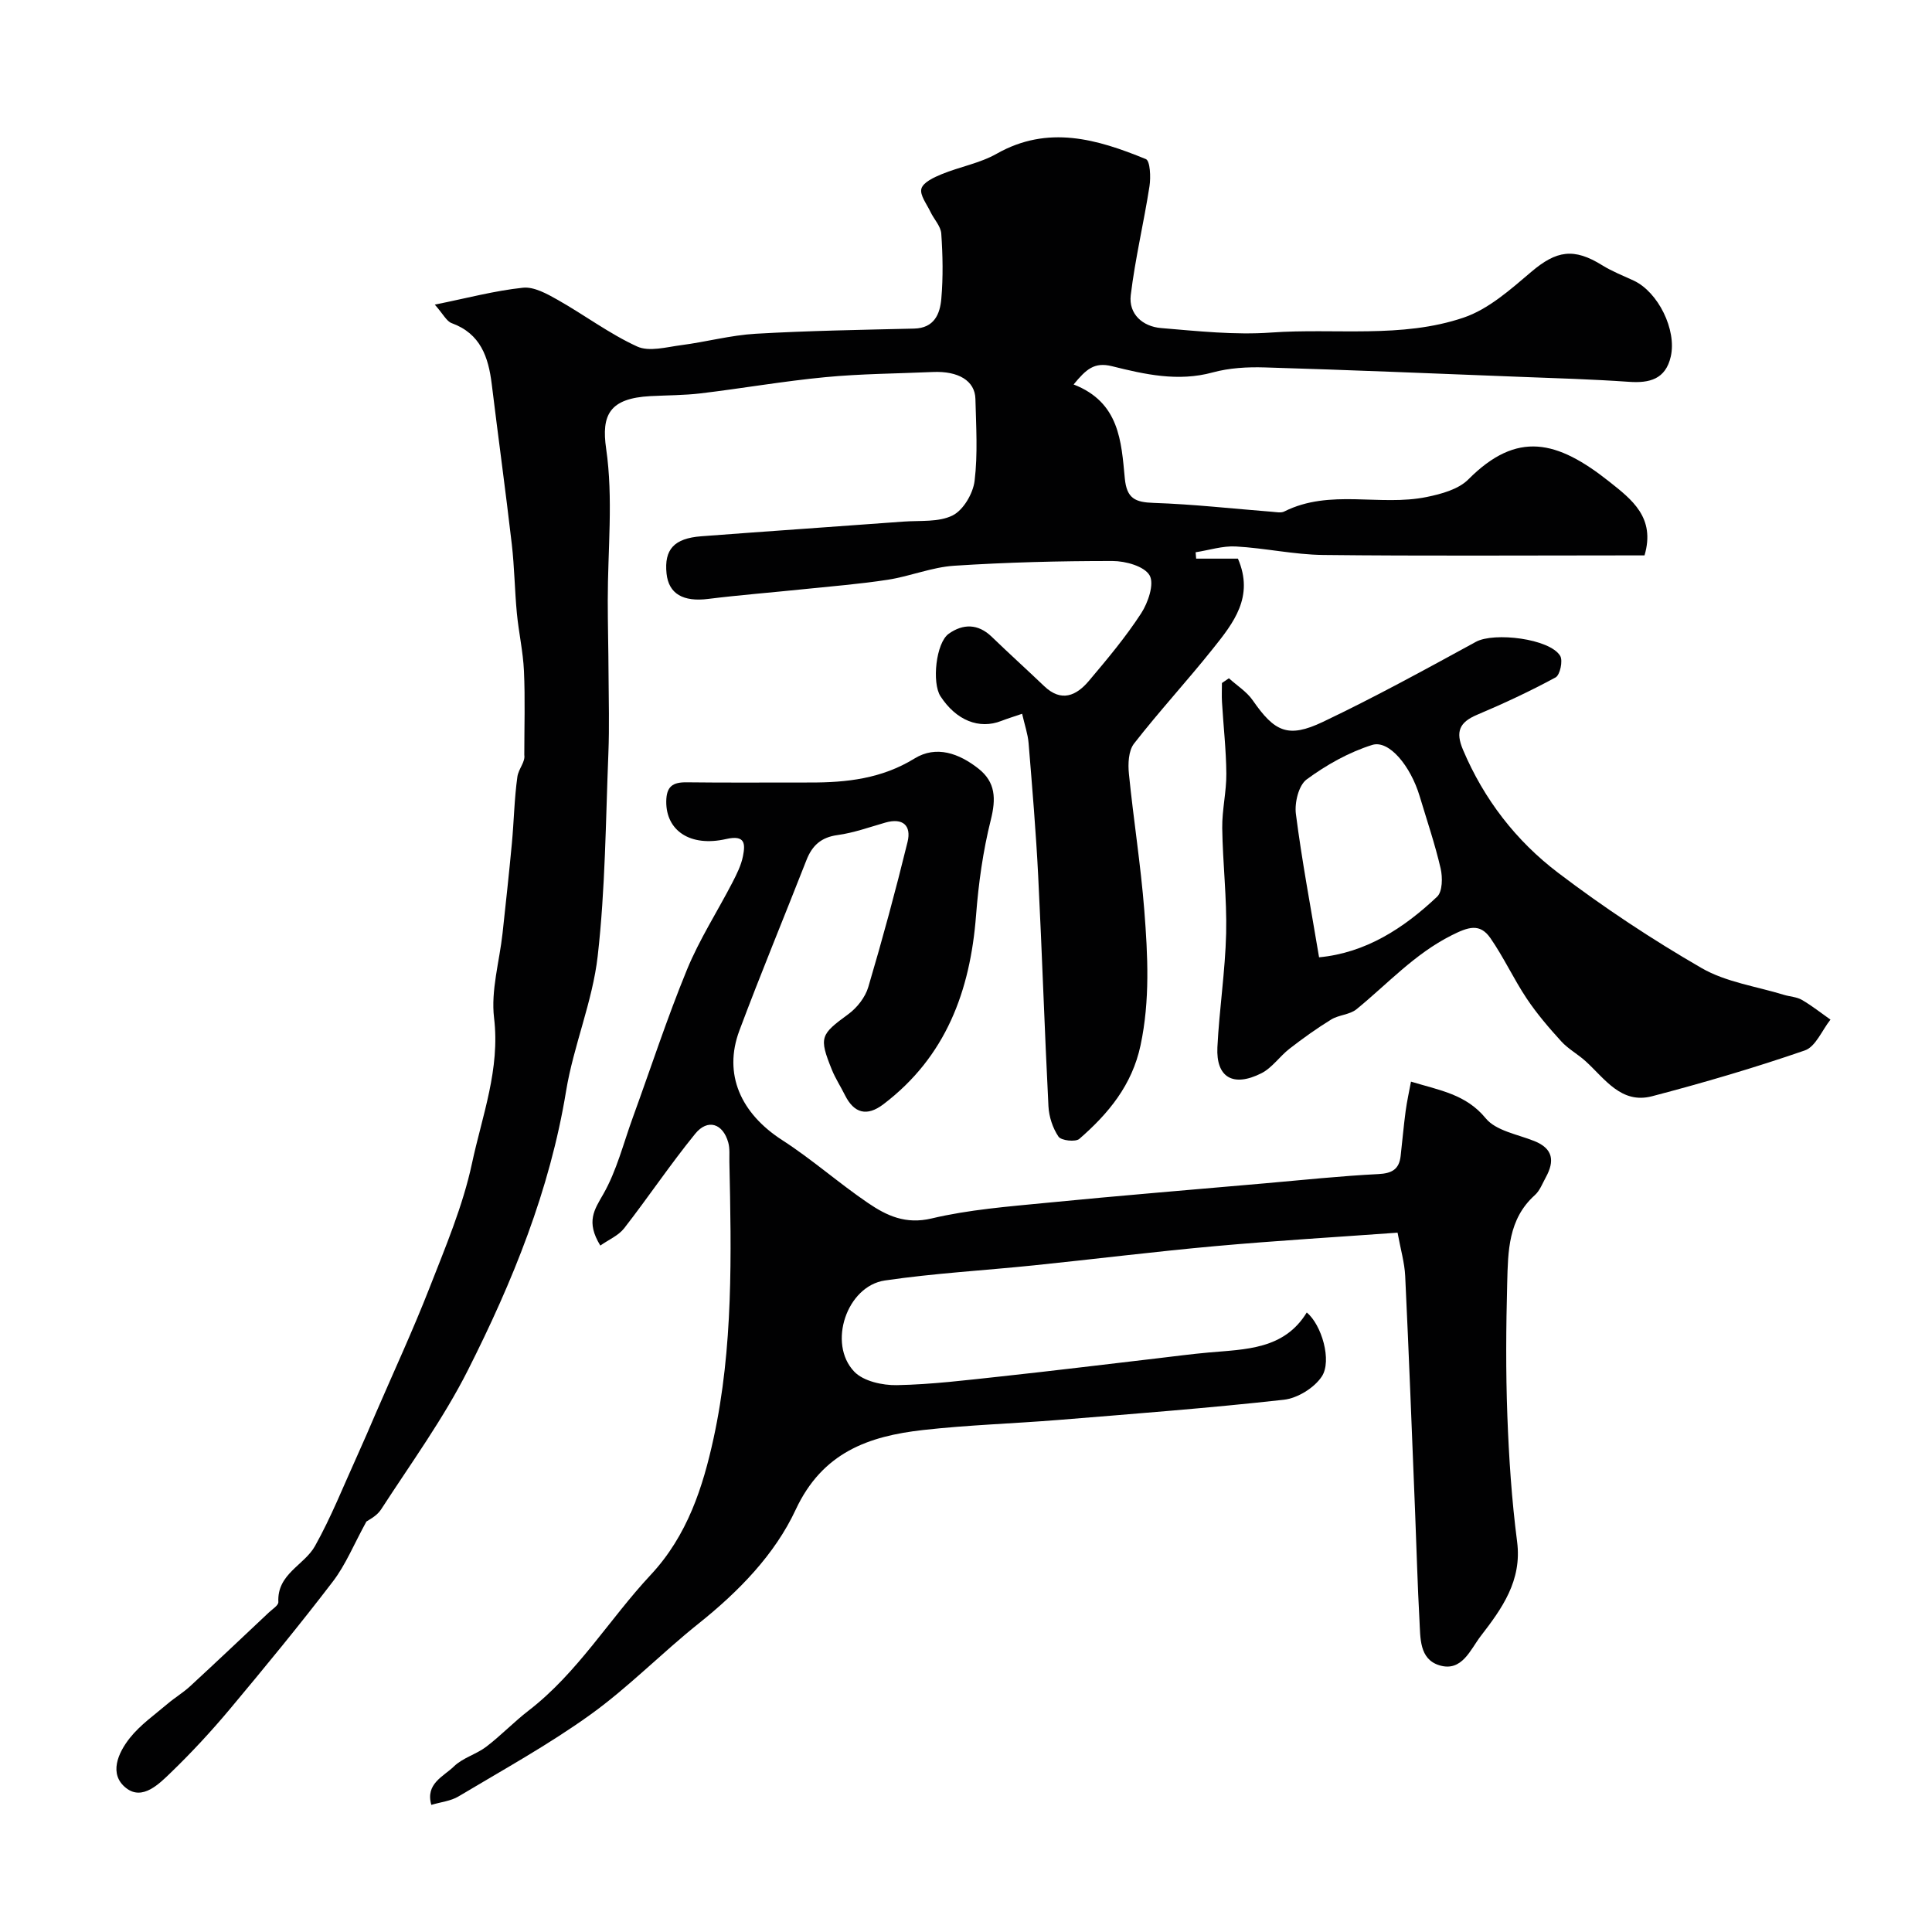 <svg enable-background="new 0 0 400 400" viewBox="0 0 400 400" xmlns="http://www.w3.org/2000/svg"><g fill="#010102"><path d="m222.28 79.6c9.51 3.69 9.87 11.8 10.6 19.45.4 4.17 2.15 4.94 5.97 5.07 8.2.27 16.37 1.2 24.56 1.84.83.06 1.81.28 2.48-.06 9.47-4.75 19.78-1.02 29.48-3 3.03-.62 6.58-1.58 8.63-3.64 10.12-10.18 18.41-8.09 29.2.47 4.63 3.68 9.59 7.42 7.28 15.26-1.3 0-2.91 0-4.52 0-20.67 0-41.33.14-62-.09-6.04-.07-12.05-1.43-18.1-1.76-2.74-.15-5.54.77-8.32 1.2.04.44.07.88.11 1.32h8.65c3.41 7.9-.94 13.33-5.13 18.58-5.32 6.68-11.13 12.97-16.38 19.71-1.16 1.49-1.27 4.19-1.06 6.26.94 9.45 2.45 18.86 3.19 28.32.72 9.28 1.2 18.56-.78 27.88-1.76 8.27-6.66 14.15-12.67 19.38-.79.69-3.76.36-4.32-.46-1.2-1.77-1.97-4.13-2.08-6.29-.81-15.86-1.32-31.74-2.12-47.6-.46-9.2-1.24-18.4-1.99-27.58-.16-1.91-.82-3.78-1.34-6.08-1.64.56-2.99.97-4.31 1.48-4.59 1.8-9.34-.11-12.59-5.1-1.81-2.78-.95-11.07 1.71-12.95 2.94-2.09 6.06-2.12 8.9.63 3.57 3.45 7.26 6.78 10.85 10.21 3.56 3.41 6.68 1.99 9.27-1.09 3.8-4.5 7.61-9.05 10.81-13.97 1.44-2.21 2.77-6.12 1.75-7.87-1.09-1.89-4.99-2.97-7.66-2.97-10.93-.01-21.89.27-32.8.98-4.62.3-9.12 2.19-13.74 2.9-5.83.9-11.72 1.36-17.59 1.97-6.53.68-13.08 1.19-19.59 2-5.18.65-8.19-1.04-8.63-5.26-.51-4.98 1.55-7.28 7.19-7.71 13.96-1.06 27.93-2 41.89-3.04 3.44-.25 7.29.16 10.16-1.28 2.22-1.11 4.22-4.54 4.54-7.15.68-5.58.31-11.31.17-16.97-.09-3.76-3.53-5.81-8.83-5.57-7.43.33-14.88.36-22.27 1.07-8.62.82-17.17 2.32-25.77 3.35-3.44.41-6.93.39-10.39.57-8.52.45-10.21 3.89-9.19 10.92 1.49 10.27.32 20.92.33 31.41 0 5.03.14 10.06.16 15.09.03 5.5.19 11.01-.03 16.5-.56 14.01-.63 28.09-2.21 41.99-1.07 9.45-5 18.55-6.55 27.98-3.36 20.52-11.08 39.48-20.33 57.79-5.09 10.08-11.83 19.33-17.99 28.85-.91 1.4-2.7 2.22-3.02 2.48-2.61 4.75-4.29 8.95-6.94 12.41-6.87 8.99-14.06 17.73-21.32 26.41-3.82 4.56-7.88 8.95-12.15 13.08-2.5 2.42-5.93 5.91-9.31 3.3-3.69-2.86-1.71-7.31.75-10.4 2.16-2.72 5.14-4.8 7.82-7.08 1.49-1.27 3.21-2.29 4.64-3.61 5.48-5.05 10.89-10.18 16.32-15.29.72-.68 2-1.47 1.96-2.16-.29-5.83 5.36-7.61 7.58-11.58 3.36-6 5.91-12.46 8.77-18.75 1.33-2.93 2.59-5.89 3.86-8.84 3.72-8.6 7.66-17.11 11.07-25.83 3.31-8.48 6.92-16.99 8.81-25.82 2.11-9.87 5.85-19.5 4.57-30.12-.68-5.69 1.12-11.68 1.76-17.54.67-6.2 1.35-12.4 1.93-18.61.43-4.59.5-9.22 1.14-13.78.23-1.62 1.67-3.07 1.43-4.5 0-5.79.19-11.6-.07-17.38-.18-4.01-1.09-7.98-1.47-11.98-.45-4.75-.5-9.55-1.05-14.29-1.28-11.05-2.8-22.08-4.15-33.13-.69-5.61-2.31-10.45-8.3-12.63-1.06-.39-1.73-1.84-3.49-3.83 6.69-1.35 12.42-2.89 18.25-3.5 2.3-.24 5 1.27 7.21 2.52 5.54 3.13 10.69 7.02 16.44 9.65 2.49 1.14 6.08.11 9.12-.28 5.16-.67 10.25-2.06 15.42-2.36 10.92-.63 21.86-.81 32.8-1.07 4.18-.1 5.36-3.04 5.63-6.18.39-4.47.3-9-.01-13.48-.1-1.54-1.51-2.97-2.23-4.49-.76-1.61-2.26-3.51-1.88-4.83.38-1.31 2.59-2.33 4.2-2.99 3.75-1.54 7.91-2.26 11.38-4.23 10.63-6.02 20.81-3.02 30.89 1.11.89.37 1.04 3.75.75 5.61-1.17 7.54-2.97 15-3.88 22.56-.47 3.92 2.49 6.5 6.27 6.81 7.58.63 15.25 1.47 22.79.93 13.31-.95 26.99 1.27 39.85-3.09 5.17-1.75 9.72-5.83 14.02-9.48 5.19-4.41 8.8-5.02 14.68-1.36 2.05 1.27 4.33 2.16 6.53 3.18 5.04 2.35 8.94 10.2 7.66 15.74-1.07 4.66-4.37 5.52-8.67 5.21-7.58-.53-15.19-.75-22.79-1.04-17.53-.68-35.07-1.42-52.61-1.94-3.59-.11-7.33.1-10.77 1.04-7.18 1.96-14.06.4-20.84-1.29-3.68-.92-5.37.65-7.95 3.78z"/><path d="m124.29 257.88c-3.03-4.95-1.23-7.42.61-10.64 2.78-4.86 4.17-10.52 6.11-15.85 3.72-10.22 7.09-20.58 11.22-30.63 2.57-6.26 6.3-12.04 9.42-18.07.89-1.73 1.8-3.54 2.17-5.42.48-2.47.56-4.48-3.47-3.56-7.51 1.71-12.46-1.79-12.41-7.76.03-3.13 1.33-4.02 4.24-3.98 8.5.11 16.99.02 25.49.04 7.61.02 14.88-.79 21.67-4.97 4.53-2.79 9.25-1.04 13.23 2.09 3.57 2.81 3.66 6.24 2.57 10.6-1.62 6.46-2.55 13.15-3.06 19.8-1.21 15.66-6.25 29.28-19.19 39.1-3.38 2.56-6.05 1.92-7.96-1.91-.87-1.76-1.97-3.43-2.7-5.24-2.72-6.75-2.37-7.28 3.42-11.52 1.8-1.32 3.5-3.49 4.12-5.6 2.95-9.95 5.66-19.97 8.13-30.05.82-3.36-.94-5.05-4.6-4-3.28.94-6.54 2.12-9.89 2.58-3.4.46-5.26 2.16-6.44 5.18-4.61 11.78-9.46 23.46-13.89 35.3-3.38 9.04.29 17.16 8.9 22.7 6.16 3.97 11.7 8.9 17.77 13.02 3.84 2.61 7.75 4.45 13.12 3.18 7.76-1.84 15.83-2.46 23.8-3.24 15.04-1.48 30.11-2.71 45.16-4.03 7.84-.69 15.68-1.52 23.54-1.92 2.83-.14 4.31-.99 4.62-3.76.35-3.09.62-6.19 1.03-9.27.27-2.02.72-4.01 1.11-6.11 5.97 1.81 11.4 2.62 15.47 7.59 2.12 2.59 6.59 3.32 10.06 4.71 3.95 1.58 4.21 4.18 2.39 7.5-.7 1.28-1.25 2.79-2.3 3.72-5.5 4.95-5.53 11.63-5.7 18.14-.24 9.16-.31 18.34.03 27.49.32 8.71.9 17.45 2.02 26.09 1.05 8.08-3.15 13.87-7.53 19.55-2.13 2.76-3.88 7.49-8.57 6.05-4.18-1.28-3.91-5.68-4.11-9.23-.41-7.42-.6-14.85-.9-22.28-.66-16.36-1.28-32.73-2.06-49.09-.13-2.73-.93-5.43-1.58-8.97-12.54.91-25.11 1.65-37.65 2.78-12.58 1.13-25.11 2.7-37.67 3.99-10.28 1.06-20.62 1.63-30.83 3.13-7.88 1.16-11.89 13.05-6.35 18.86 1.9 2 5.87 2.87 8.86 2.81 7.21-.14 14.41-1.04 21.59-1.81 10.74-1.16 21.47-2.48 32.2-3.73 3.58-.42 7.16-.9 10.75-1.22 7.67-.68 15.61-.61 20.3-8.28 3.07 2.51 5.27 9.99 3.11 13.25-1.56 2.36-5.02 4.49-7.84 4.81-15.51 1.73-31.08 2.91-46.63 4.18-9.36.76-18.76 1.04-28.08 2.09-11.27 1.27-20.83 4.61-26.37 16.49-4.34 9.32-11.83 16.97-20.09 23.57-7.63 6.09-14.51 13.18-22.42 18.87-8.68 6.24-18.12 11.44-27.32 16.94-1.59.95-3.62 1.15-5.61 1.74-1.27-4.41 2.55-5.88 4.7-7.98 1.81-1.76 4.59-2.48 6.65-4.04 3.06-2.33 5.74-5.15 8.79-7.5 10.17-7.84 16.7-18.91 25.29-28.11 7.61-8.15 10.81-18.2 13-28.23 4.1-18.8 3.69-38.11 3.28-57.3-.03-1.33.12-2.72-.23-3.97-1.1-3.96-4.27-4.99-6.85-1.81-5.15 6.33-9.7 13.13-14.71 19.57-1.19 1.52-3.22 2.36-4.93 3.57z"/><path d="m254.43 140.43c1.66 1.5 3.68 2.76 4.93 4.56 4.53 6.53 7.3 7.91 14.53 4.47 10.76-5.12 21.23-10.87 31.69-16.58 3.73-2.04 15.26-.68 17.44 2.91.6 1-.03 3.96-.95 4.46-5.27 2.86-10.73 5.4-16.26 7.74-3.67 1.55-4.5 3.5-2.91 7.25 4.34 10.26 10.99 18.86 19.7 25.47 9.45 7.18 19.42 13.78 29.7 19.72 5.06 2.92 11.32 3.78 17.04 5.54 1.24.38 2.65.42 3.73 1.05 2.06 1.2 3.95 2.7 5.91 4.08-1.75 2.2-3.07 5.61-5.31 6.38-10.39 3.59-20.97 6.69-31.61 9.48-6.43 1.69-9.8-3.64-13.79-7.26-1.6-1.45-3.59-2.52-5.03-4.1-2.56-2.81-5.06-5.73-7.17-8.89-2.69-4.04-4.74-8.51-7.5-12.49-2.2-3.16-4.61-2.29-8.04-.57-7.68 3.86-13.25 10.06-19.69 15.31-1.39 1.13-3.65 1.15-5.23 2.12-2.98 1.83-5.84 3.88-8.61 6.03-2.05 1.58-3.61 3.97-5.85 5.1-5.87 2.95-9.41.84-9.1-5.4.39-7.88 1.62-15.72 1.81-23.59.17-7.25-.71-14.52-.81-21.78-.05-3.75.88-7.51.85-11.27-.04-4.94-.61-9.87-.9-14.81-.08-1.31-.01-2.63-.01-3.95.49-.33.96-.66 1.44-.98zm18.67 57.77c9.63-.91 17.49-5.98 24.44-12.55 1.12-1.06 1.15-3.99.73-5.84-1.17-5.05-2.85-9.98-4.34-14.95-1.87-6.25-6.34-11.72-9.83-10.63-4.82 1.51-9.48 4.13-13.57 7.14-1.66 1.22-2.53 4.82-2.23 7.15 1.24 9.67 3.06 19.26 4.8 29.68z"/></g></svg>